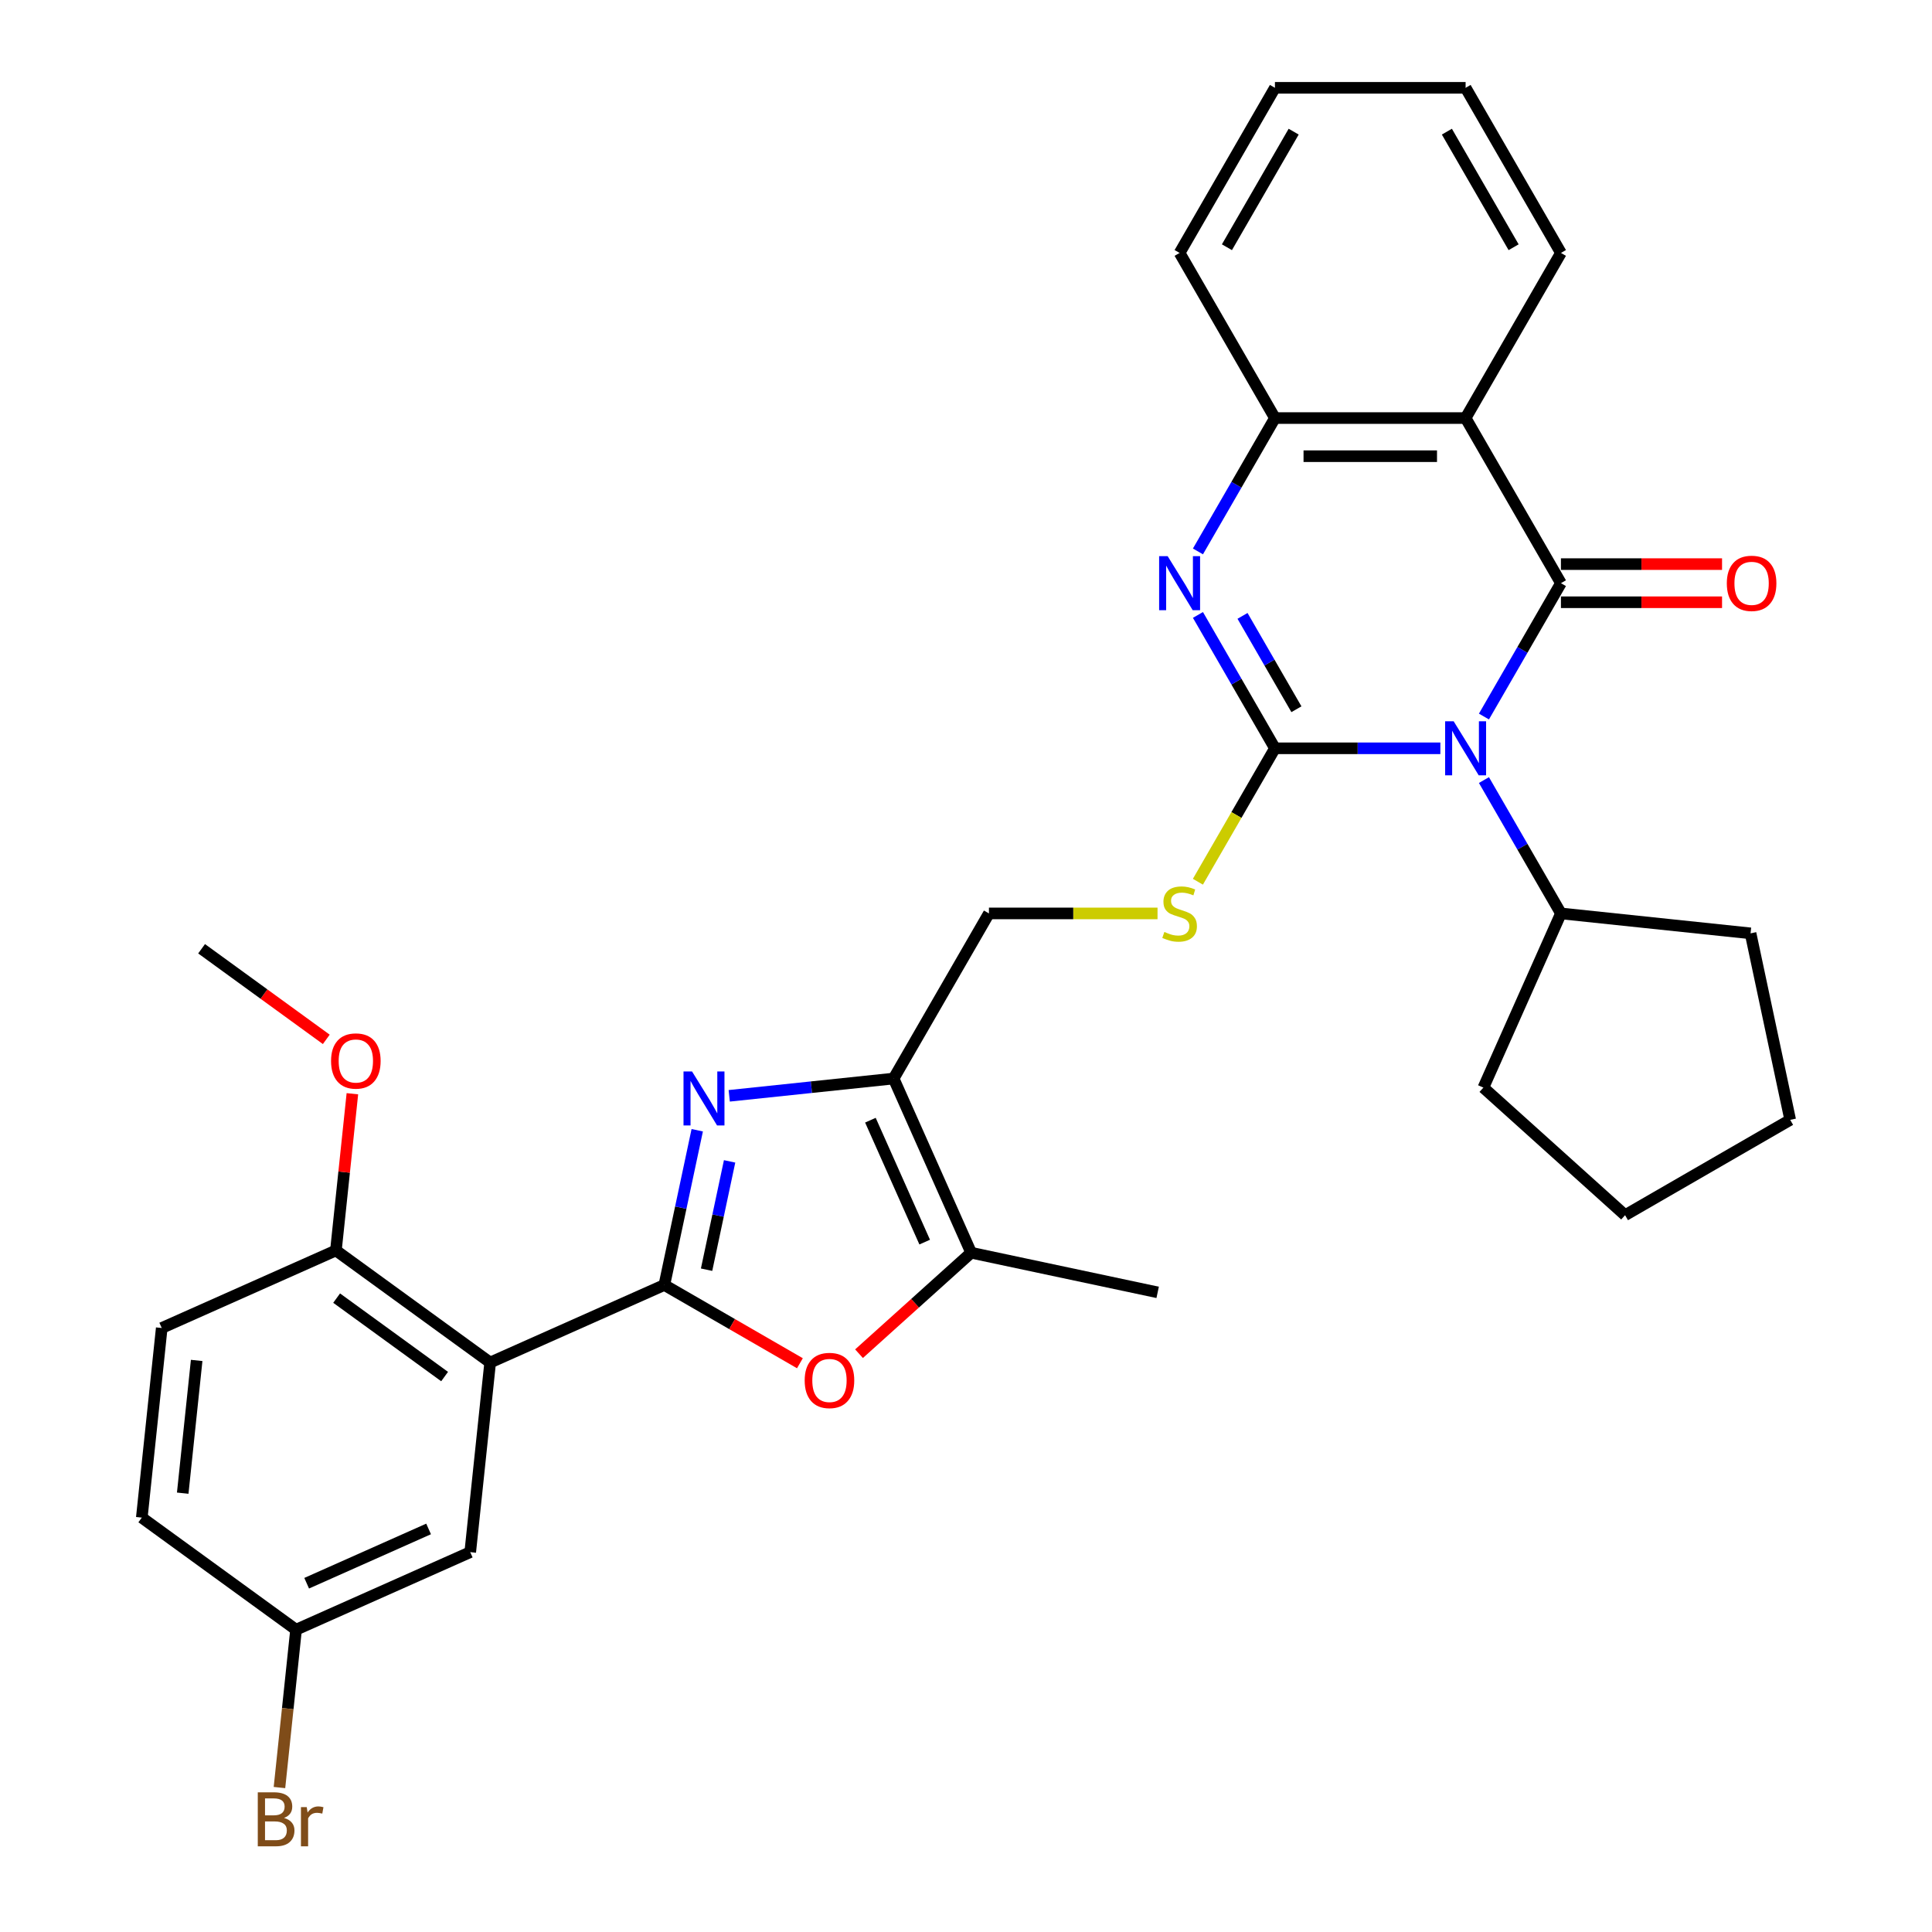 <?xml version='1.0' encoding='iso-8859-1'?>
<svg version='1.1' baseProfile='full'
              xmlns='http://www.w3.org/2000/svg'
                      xmlns:rdkit='http://www.rdkit.org/xml'
                      xmlns:xlink='http://www.w3.org/1999/xlink'
                  xml:space='preserve'
width='1000px' height='1000px' viewBox='0 0 1000 1000'>
<!-- END OF HEADER -->
<rect style='opacity:1.0;fill:#FFFFFF;stroke:none' width='1000' height='1000' x='0' y='0'> </rect>
<path class='bond-0' d='M 745.528,387.32 L 702.717,387.32' style='fill:none;fill-rule:evenodd;stroke:#0000FF;stroke-width:6px;stroke-linecap:butt;stroke-linejoin:miter;stroke-opacity:1' />
<path class='bond-0' d='M 702.717,387.32 L 659.906,387.32' style='fill:none;fill-rule:evenodd;stroke:#000000;stroke-width:6px;stroke-linecap:butt;stroke-linejoin:miter;stroke-opacity:1' />
<path class='bond-1' d='M 768.087,370.879 L 788.012,336.366' style='fill:none;fill-rule:evenodd;stroke:#0000FF;stroke-width:6px;stroke-linecap:butt;stroke-linejoin:miter;stroke-opacity:1' />
<path class='bond-1' d='M 788.012,336.366 L 807.938,301.854' style='fill:none;fill-rule:evenodd;stroke:#000000;stroke-width:6px;stroke-linecap:butt;stroke-linejoin:miter;stroke-opacity:1' />
<path class='bond-15' d='M 768.087,403.762 L 788.012,438.274' style='fill:none;fill-rule:evenodd;stroke:#0000FF;stroke-width:6px;stroke-linecap:butt;stroke-linejoin:miter;stroke-opacity:1' />
<path class='bond-15' d='M 788.012,438.274 L 807.938,472.787' style='fill:none;fill-rule:evenodd;stroke:#000000;stroke-width:6px;stroke-linecap:butt;stroke-linejoin:miter;stroke-opacity:1' />
<path class='bond-4' d='M 659.906,387.32 L 639.98,352.808' style='fill:none;fill-rule:evenodd;stroke:#000000;stroke-width:6px;stroke-linecap:butt;stroke-linejoin:miter;stroke-opacity:1' />
<path class='bond-4' d='M 639.98,352.808 L 620.055,318.295' style='fill:none;fill-rule:evenodd;stroke:#0000FF;stroke-width:6px;stroke-linecap:butt;stroke-linejoin:miter;stroke-opacity:1' />
<path class='bond-4' d='M 671.022,367.098 L 657.074,342.939' style='fill:none;fill-rule:evenodd;stroke:#000000;stroke-width:6px;stroke-linecap:butt;stroke-linejoin:miter;stroke-opacity:1' />
<path class='bond-4' d='M 657.074,342.939 L 643.126,318.78' style='fill:none;fill-rule:evenodd;stroke:#0000FF;stroke-width:6px;stroke-linecap:butt;stroke-linejoin:miter;stroke-opacity:1' />
<path class='bond-11' d='M 659.906,387.32 L 639.969,421.852' style='fill:none;fill-rule:evenodd;stroke:#000000;stroke-width:6px;stroke-linecap:butt;stroke-linejoin:miter;stroke-opacity:1' />
<path class='bond-11' d='M 639.969,421.852 L 620.032,456.385' style='fill:none;fill-rule:evenodd;stroke:#CCCC00;stroke-width:6px;stroke-linecap:butt;stroke-linejoin:miter;stroke-opacity:1' />
<path class='bond-5' d='M 807.938,301.854 L 758.594,216.387' style='fill:none;fill-rule:evenodd;stroke:#000000;stroke-width:6px;stroke-linecap:butt;stroke-linejoin:miter;stroke-opacity:1' />
<path class='bond-12' d='M 807.938,311.723 L 849.634,311.723' style='fill:none;fill-rule:evenodd;stroke:#000000;stroke-width:6px;stroke-linecap:butt;stroke-linejoin:miter;stroke-opacity:1' />
<path class='bond-12' d='M 849.634,311.723 L 891.33,311.723' style='fill:none;fill-rule:evenodd;stroke:#FF0000;stroke-width:6px;stroke-linecap:butt;stroke-linejoin:miter;stroke-opacity:1' />
<path class='bond-12' d='M 807.938,291.985 L 849.634,291.985' style='fill:none;fill-rule:evenodd;stroke:#000000;stroke-width:6px;stroke-linecap:butt;stroke-linejoin:miter;stroke-opacity:1' />
<path class='bond-12' d='M 849.634,291.985 L 891.33,291.985' style='fill:none;fill-rule:evenodd;stroke:#FF0000;stroke-width:6px;stroke-linecap:butt;stroke-linejoin:miter;stroke-opacity:1' />
<path class='bond-2' d='M 343.864,665.1 L 352.376,625.055' style='fill:none;fill-rule:evenodd;stroke:#000000;stroke-width:6px;stroke-linecap:butt;stroke-linejoin:miter;stroke-opacity:1' />
<path class='bond-2' d='M 352.376,625.055 L 360.888,585.01' style='fill:none;fill-rule:evenodd;stroke:#0000FF;stroke-width:6px;stroke-linecap:butt;stroke-linejoin:miter;stroke-opacity:1' />
<path class='bond-2' d='M 365.724,657.19 L 371.682,629.159' style='fill:none;fill-rule:evenodd;stroke:#000000;stroke-width:6px;stroke-linecap:butt;stroke-linejoin:miter;stroke-opacity:1' />
<path class='bond-2' d='M 371.682,629.159 L 377.64,601.127' style='fill:none;fill-rule:evenodd;stroke:#0000FF;stroke-width:6px;stroke-linecap:butt;stroke-linejoin:miter;stroke-opacity:1' />
<path class='bond-6' d='M 343.864,665.1 L 253.708,705.24' style='fill:none;fill-rule:evenodd;stroke:#000000;stroke-width:6px;stroke-linecap:butt;stroke-linejoin:miter;stroke-opacity:1' />
<path class='bond-35' d='M 343.864,665.1 L 378.949,685.356' style='fill:none;fill-rule:evenodd;stroke:#000000;stroke-width:6px;stroke-linecap:butt;stroke-linejoin:miter;stroke-opacity:1' />
<path class='bond-35' d='M 378.949,685.356 L 414.034,705.613' style='fill:none;fill-rule:evenodd;stroke:#FF0000;stroke-width:6px;stroke-linecap:butt;stroke-linejoin:miter;stroke-opacity:1' />
<path class='bond-3' d='M 377.449,567.195 L 419.989,562.724' style='fill:none;fill-rule:evenodd;stroke:#0000FF;stroke-width:6px;stroke-linecap:butt;stroke-linejoin:miter;stroke-opacity:1' />
<path class='bond-3' d='M 419.989,562.724 L 462.53,558.253' style='fill:none;fill-rule:evenodd;stroke:#000000;stroke-width:6px;stroke-linecap:butt;stroke-linejoin:miter;stroke-opacity:1' />
<path class='bond-33' d='M 620.055,285.412 L 639.98,250.9' style='fill:none;fill-rule:evenodd;stroke:#0000FF;stroke-width:6px;stroke-linecap:butt;stroke-linejoin:miter;stroke-opacity:1' />
<path class='bond-33' d='M 639.98,250.9 L 659.906,216.387' style='fill:none;fill-rule:evenodd;stroke:#000000;stroke-width:6px;stroke-linecap:butt;stroke-linejoin:miter;stroke-opacity:1' />
<path class='bond-10' d='M 758.594,216.387 L 659.906,216.387' style='fill:none;fill-rule:evenodd;stroke:#000000;stroke-width:6px;stroke-linecap:butt;stroke-linejoin:miter;stroke-opacity:1' />
<path class='bond-10' d='M 743.791,236.125 L 674.709,236.125' style='fill:none;fill-rule:evenodd;stroke:#000000;stroke-width:6px;stroke-linecap:butt;stroke-linejoin:miter;stroke-opacity:1' />
<path class='bond-19' d='M 758.594,216.387 L 807.938,130.921' style='fill:none;fill-rule:evenodd;stroke:#000000;stroke-width:6px;stroke-linecap:butt;stroke-linejoin:miter;stroke-opacity:1' />
<path class='bond-13' d='M 253.708,705.24 L 173.868,647.233' style='fill:none;fill-rule:evenodd;stroke:#000000;stroke-width:6px;stroke-linecap:butt;stroke-linejoin:miter;stroke-opacity:1' />
<path class='bond-13' d='M 230.13,712.507 L 174.242,671.902' style='fill:none;fill-rule:evenodd;stroke:#000000;stroke-width:6px;stroke-linecap:butt;stroke-linejoin:miter;stroke-opacity:1' />
<path class='bond-16' d='M 253.708,705.24 L 243.392,803.388' style='fill:none;fill-rule:evenodd;stroke:#000000;stroke-width:6px;stroke-linecap:butt;stroke-linejoin:miter;stroke-opacity:1' />
<path class='bond-7' d='M 462.53,558.253 L 511.874,472.787' style='fill:none;fill-rule:evenodd;stroke:#000000;stroke-width:6px;stroke-linecap:butt;stroke-linejoin:miter;stroke-opacity:1' />
<path class='bond-9' d='M 462.53,558.253 L 502.67,648.409' style='fill:none;fill-rule:evenodd;stroke:#000000;stroke-width:6px;stroke-linecap:butt;stroke-linejoin:miter;stroke-opacity:1' />
<path class='bond-9' d='M 450.52,579.804 L 478.618,642.914' style='fill:none;fill-rule:evenodd;stroke:#000000;stroke-width:6px;stroke-linecap:butt;stroke-linejoin:miter;stroke-opacity:1' />
<path class='bond-8' d='M 444.627,700.671 L 473.649,674.54' style='fill:none;fill-rule:evenodd;stroke:#FF0000;stroke-width:6px;stroke-linecap:butt;stroke-linejoin:miter;stroke-opacity:1' />
<path class='bond-8' d='M 473.649,674.54 L 502.67,648.409' style='fill:none;fill-rule:evenodd;stroke:#000000;stroke-width:6px;stroke-linecap:butt;stroke-linejoin:miter;stroke-opacity:1' />
<path class='bond-23' d='M 502.67,648.409 L 599.202,668.927' style='fill:none;fill-rule:evenodd;stroke:#000000;stroke-width:6px;stroke-linecap:butt;stroke-linejoin:miter;stroke-opacity:1' />
<path class='bond-24' d='M 659.906,216.387 L 610.562,130.921' style='fill:none;fill-rule:evenodd;stroke:#000000;stroke-width:6px;stroke-linecap:butt;stroke-linejoin:miter;stroke-opacity:1' />
<path class='bond-14' d='M 599.134,472.787 L 555.504,472.787' style='fill:none;fill-rule:evenodd;stroke:#CCCC00;stroke-width:6px;stroke-linecap:butt;stroke-linejoin:miter;stroke-opacity:1' />
<path class='bond-14' d='M 555.504,472.787 L 511.874,472.787' style='fill:none;fill-rule:evenodd;stroke:#000000;stroke-width:6px;stroke-linecap:butt;stroke-linejoin:miter;stroke-opacity:1' />
<path class='bond-17' d='M 173.868,647.233 L 83.712,687.373' style='fill:none;fill-rule:evenodd;stroke:#000000;stroke-width:6px;stroke-linecap:butt;stroke-linejoin:miter;stroke-opacity:1' />
<path class='bond-22' d='M 173.868,647.233 L 178.13,606.676' style='fill:none;fill-rule:evenodd;stroke:#000000;stroke-width:6px;stroke-linecap:butt;stroke-linejoin:miter;stroke-opacity:1' />
<path class='bond-22' d='M 178.13,606.676 L 182.393,566.119' style='fill:none;fill-rule:evenodd;stroke:#FF0000;stroke-width:6px;stroke-linecap:butt;stroke-linejoin:miter;stroke-opacity:1' />
<path class='bond-25' d='M 807.938,472.787 L 906.086,483.102' style='fill:none;fill-rule:evenodd;stroke:#000000;stroke-width:6px;stroke-linecap:butt;stroke-linejoin:miter;stroke-opacity:1' />
<path class='bond-26' d='M 807.938,472.787 L 767.798,562.943' style='fill:none;fill-rule:evenodd;stroke:#000000;stroke-width:6px;stroke-linecap:butt;stroke-linejoin:miter;stroke-opacity:1' />
<path class='bond-18' d='M 243.392,803.388 L 153.236,843.528' style='fill:none;fill-rule:evenodd;stroke:#000000;stroke-width:6px;stroke-linecap:butt;stroke-linejoin:miter;stroke-opacity:1' />
<path class='bond-18' d='M 221.841,791.378 L 158.732,819.476' style='fill:none;fill-rule:evenodd;stroke:#000000;stroke-width:6px;stroke-linecap:butt;stroke-linejoin:miter;stroke-opacity:1' />
<path class='bond-36' d='M 83.712,687.373 L 73.396,785.52' style='fill:none;fill-rule:evenodd;stroke:#000000;stroke-width:6px;stroke-linecap:butt;stroke-linejoin:miter;stroke-opacity:1' />
<path class='bond-36' d='M 101.794,704.158 L 94.573,772.861' style='fill:none;fill-rule:evenodd;stroke:#000000;stroke-width:6px;stroke-linecap:butt;stroke-linejoin:miter;stroke-opacity:1' />
<path class='bond-20' d='M 153.236,843.528 L 73.396,785.52' style='fill:none;fill-rule:evenodd;stroke:#000000;stroke-width:6px;stroke-linecap:butt;stroke-linejoin:miter;stroke-opacity:1' />
<path class='bond-21' d='M 153.236,843.528 L 148.942,884.381' style='fill:none;fill-rule:evenodd;stroke:#000000;stroke-width:6px;stroke-linecap:butt;stroke-linejoin:miter;stroke-opacity:1' />
<path class='bond-21' d='M 148.942,884.381 L 144.649,925.234' style='fill:none;fill-rule:evenodd;stroke:#7F4C19;stroke-width:6px;stroke-linecap:butt;stroke-linejoin:miter;stroke-opacity:1' />
<path class='bond-28' d='M 807.938,130.921 L 758.594,45.455' style='fill:none;fill-rule:evenodd;stroke:#000000;stroke-width:6px;stroke-linecap:butt;stroke-linejoin:miter;stroke-opacity:1' />
<path class='bond-28' d='M 783.443,127.97 L 748.903,68.143' style='fill:none;fill-rule:evenodd;stroke:#000000;stroke-width:6px;stroke-linecap:butt;stroke-linejoin:miter;stroke-opacity:1' />
<path class='bond-27' d='M 168.887,537.972 L 136.615,514.525' style='fill:none;fill-rule:evenodd;stroke:#FF0000;stroke-width:6px;stroke-linecap:butt;stroke-linejoin:miter;stroke-opacity:1' />
<path class='bond-27' d='M 136.615,514.525 L 104.343,491.078' style='fill:none;fill-rule:evenodd;stroke:#000000;stroke-width:6px;stroke-linecap:butt;stroke-linejoin:miter;stroke-opacity:1' />
<path class='bond-34' d='M 610.562,130.921 L 659.906,45.455' style='fill:none;fill-rule:evenodd;stroke:#000000;stroke-width:6px;stroke-linecap:butt;stroke-linejoin:miter;stroke-opacity:1' />
<path class='bond-34' d='M 635.057,127.97 L 669.598,68.143' style='fill:none;fill-rule:evenodd;stroke:#000000;stroke-width:6px;stroke-linecap:butt;stroke-linejoin:miter;stroke-opacity:1' />
<path class='bond-31' d='M 906.086,483.102 L 926.604,579.634' style='fill:none;fill-rule:evenodd;stroke:#000000;stroke-width:6px;stroke-linecap:butt;stroke-linejoin:miter;stroke-opacity:1' />
<path class='bond-30' d='M 767.798,562.943 L 841.138,628.978' style='fill:none;fill-rule:evenodd;stroke:#000000;stroke-width:6px;stroke-linecap:butt;stroke-linejoin:miter;stroke-opacity:1' />
<path class='bond-29' d='M 758.594,45.455 L 659.906,45.455' style='fill:none;fill-rule:evenodd;stroke:#000000;stroke-width:6px;stroke-linecap:butt;stroke-linejoin:miter;stroke-opacity:1' />
<path class='bond-32' d='M 841.138,628.978 L 926.604,579.634' style='fill:none;fill-rule:evenodd;stroke:#000000;stroke-width:6px;stroke-linecap:butt;stroke-linejoin:miter;stroke-opacity:1' />
<path  class='atom-0' d='M 752.416 373.346
L 761.575 388.149
Q 762.483 389.61, 763.943 392.255
Q 765.404 394.899, 765.483 395.057
L 765.483 373.346
L 769.193 373.346
L 769.193 401.294
L 765.364 401.294
L 755.535 385.11
Q 754.39 383.215, 753.166 381.044
Q 751.982 378.872, 751.627 378.201
L 751.627 401.294
L 747.995 401.294
L 747.995 373.346
L 752.416 373.346
' fill='#0000FF'/>
<path  class='atom-4' d='M 358.205 554.594
L 367.363 569.398
Q 368.271 570.858, 369.731 573.503
Q 371.192 576.148, 371.271 576.306
L 371.271 554.594
L 374.982 554.594
L 374.982 582.543
L 371.152 582.543
L 361.323 566.358
Q 360.178 564.463, 358.955 562.292
Q 357.77 560.121, 357.415 559.45
L 357.415 582.543
L 353.783 582.543
L 353.783 554.594
L 358.205 554.594
' fill='#0000FF'/>
<path  class='atom-5' d='M 604.384 287.88
L 613.542 302.683
Q 614.45 304.143, 615.911 306.788
Q 617.372 309.433, 617.451 309.591
L 617.451 287.88
L 621.161 287.88
L 621.161 315.828
L 617.332 315.828
L 607.503 299.643
Q 606.358 297.748, 605.134 295.577
Q 603.95 293.406, 603.595 292.735
L 603.595 315.828
L 599.963 315.828
L 599.963 287.88
L 604.384 287.88
' fill='#0000FF'/>
<path  class='atom-9' d='M 416.501 714.523
Q 416.501 707.812, 419.817 704.062
Q 423.133 700.312, 429.33 700.312
Q 435.528 700.312, 438.844 704.062
Q 442.16 707.812, 442.16 714.523
Q 442.16 721.313, 438.804 725.182
Q 435.449 729.011, 429.33 729.011
Q 423.172 729.011, 419.817 725.182
Q 416.501 721.352, 416.501 714.523
M 429.33 725.853
Q 433.594 725.853, 435.883 723.01
Q 438.212 720.129, 438.212 714.523
Q 438.212 709.036, 435.883 706.273
Q 433.594 703.47, 429.33 703.47
Q 425.067 703.47, 422.738 706.233
Q 420.449 708.997, 420.449 714.523
Q 420.449 720.168, 422.738 723.01
Q 425.067 725.853, 429.33 725.853
' fill='#FF0000'/>
<path  class='atom-12' d='M 602.667 482.379
Q 602.983 482.497, 604.286 483.05
Q 605.588 483.603, 607.009 483.958
Q 608.47 484.274, 609.891 484.274
Q 612.536 484.274, 614.075 483.011
Q 615.615 481.708, 615.615 479.458
Q 615.615 477.918, 614.825 476.971
Q 614.075 476.024, 612.891 475.51
Q 611.707 474.997, 609.733 474.405
Q 607.246 473.655, 605.746 472.944
Q 604.286 472.234, 603.22 470.734
Q 602.193 469.234, 602.193 466.707
Q 602.193 463.194, 604.562 461.023
Q 606.97 458.852, 611.707 458.852
Q 614.944 458.852, 618.615 460.391
L 617.707 463.431
Q 614.352 462.049, 611.825 462.049
Q 609.101 462.049, 607.601 463.194
Q 606.101 464.299, 606.141 466.234
Q 606.141 467.734, 606.891 468.642
Q 607.68 469.55, 608.786 470.063
Q 609.93 470.576, 611.825 471.168
Q 614.352 471.958, 615.852 472.747
Q 617.352 473.537, 618.418 475.155
Q 619.523 476.734, 619.523 479.458
Q 619.523 483.326, 616.918 485.419
Q 614.352 487.471, 610.049 487.471
Q 607.562 487.471, 605.667 486.919
Q 603.812 486.406, 601.601 485.498
L 602.667 482.379
' fill='#CCCC00'/>
<path  class='atom-13' d='M 893.797 301.933
Q 893.797 295.222, 897.113 291.472
Q 900.429 287.722, 906.626 287.722
Q 912.824 287.722, 916.14 291.472
Q 919.456 295.222, 919.456 301.933
Q 919.456 308.722, 916.1 312.591
Q 912.745 316.42, 906.626 316.42
Q 900.468 316.42, 897.113 312.591
Q 893.797 308.762, 893.797 301.933
M 906.626 313.262
Q 910.89 313.262, 913.179 310.42
Q 915.508 307.538, 915.508 301.933
Q 915.508 296.446, 913.179 293.682
Q 910.89 290.88, 906.626 290.88
Q 902.363 290.88, 900.034 293.643
Q 897.744 296.406, 897.744 301.933
Q 897.744 307.578, 900.034 310.42
Q 902.363 313.262, 906.626 313.262
' fill='#FF0000'/>
<path  class='atom-22' d='M 147.006 940.965
Q 149.69 941.715, 151.033 943.373
Q 152.414 944.991, 152.414 947.399
Q 152.414 951.268, 149.927 953.478
Q 147.48 955.65, 142.822 955.65
L 133.427 955.65
L 133.427 927.701
L 141.677 927.701
Q 146.454 927.701, 148.862 929.635
Q 151.269 931.57, 151.269 935.122
Q 151.269 939.346, 147.006 940.965
M 137.177 930.859
L 137.177 939.623
L 141.677 939.623
Q 144.44 939.623, 145.861 938.517
Q 147.322 937.372, 147.322 935.122
Q 147.322 930.859, 141.677 930.859
L 137.177 930.859
M 142.822 952.491
Q 145.546 952.491, 147.006 951.189
Q 148.467 949.886, 148.467 947.399
Q 148.467 945.11, 146.848 943.965
Q 145.269 942.781, 142.23 942.781
L 137.177 942.781
L 137.177 952.491
L 142.822 952.491
' fill='#7F4C19'/>
<path  class='atom-22' d='M 158.77 935.359
L 159.204 938.162
Q 161.336 935.004, 164.81 935.004
Q 165.915 935.004, 167.415 935.399
L 166.823 938.715
Q 165.125 938.32, 164.178 938.32
Q 162.52 938.32, 161.415 938.991
Q 160.349 939.623, 159.48 941.162
L 159.48 955.65
L 155.77 955.65
L 155.77 935.359
L 158.77 935.359
' fill='#7F4C19'/>
<path  class='atom-23' d='M 171.354 549.164
Q 171.354 542.454, 174.67 538.703
Q 177.986 534.953, 184.183 534.953
Q 190.381 534.953, 193.697 538.703
Q 197.013 542.454, 197.013 549.164
Q 197.013 555.954, 193.657 559.823
Q 190.302 563.652, 184.183 563.652
Q 178.025 563.652, 174.67 559.823
Q 171.354 555.994, 171.354 549.164
M 184.183 560.494
Q 188.447 560.494, 190.736 557.651
Q 193.065 554.77, 193.065 549.164
Q 193.065 543.677, 190.736 540.914
Q 188.447 538.111, 184.183 538.111
Q 179.92 538.111, 177.591 540.875
Q 175.301 543.638, 175.301 549.164
Q 175.301 554.809, 177.591 557.651
Q 179.92 560.494, 184.183 560.494
' fill='#FF0000'/>
</svg>
